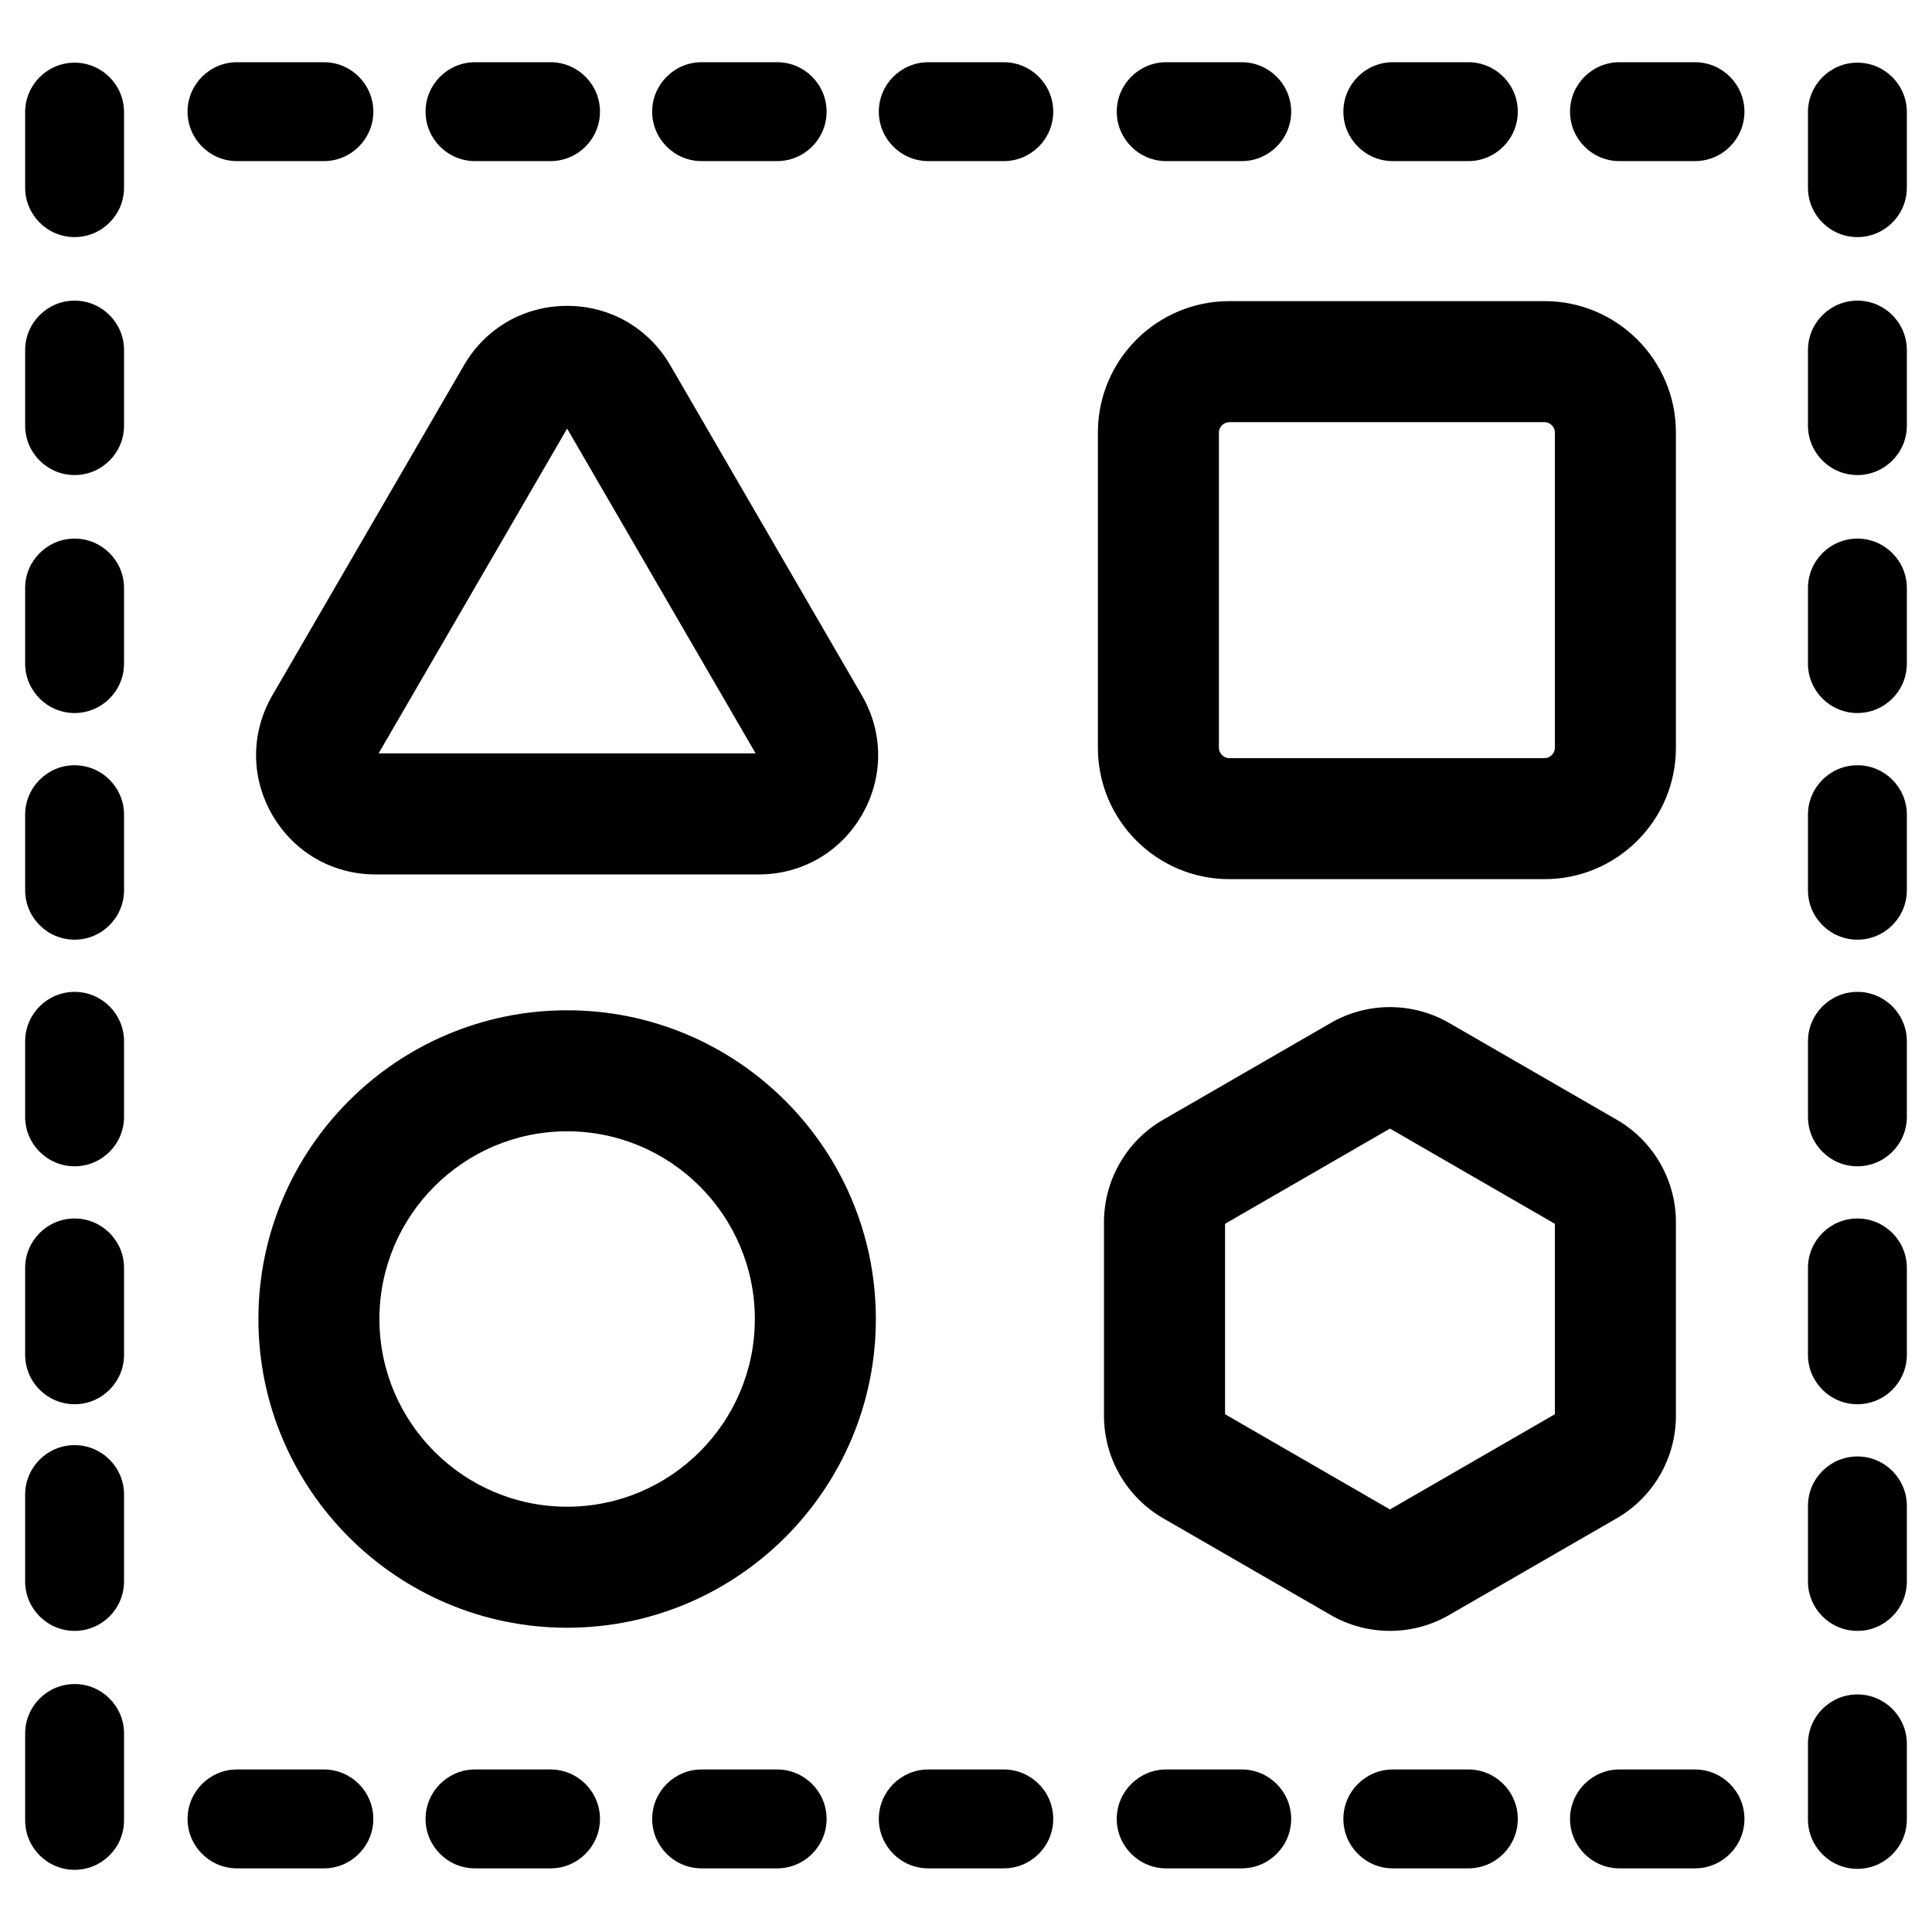<?xml version="1.0" ?><svg enable-background="new 0 0 64 64" id="Layer_1" version="1.1" viewBox="0 0 64 64" xml:space="preserve" xmlns="http://www.w3.org/2000/svg" xmlns:xlink="http://www.w3.org/1999/xlink"><g><g><path d="M2.471,9.959c-0.903,0-1.638,0.735-1.638,1.638v2.502c0,0.903,0.735,1.638,1.638,1.638c0.903,0,1.638-0.735,1.638-1.638    v-2.502C4.109,10.694,3.374,9.959,2.471,9.959z"/><path d="M2.471,17.842c-0.903,0-1.638,0.735-1.638,1.638v2.502c0,0.903,0.735,1.638,1.638,1.638c0.903,0,1.638-0.735,1.638-1.638    V19.48C4.109,18.577,3.374,17.842,2.471,17.842z"/><path d="M2.471,2.076c-0.903,0-1.638,0.735-1.638,1.638v2.502c0,0.903,0.735,1.638,1.638,1.638c0.903,0,1.638-0.735,1.638-1.638    V3.714C4.109,2.811,3.374,2.076,2.471,2.076z"/><path d="M2.471,25.35c-0.903,0-1.638,0.735-1.638,1.638v2.502c0,0.903,0.735,1.638,1.638,1.638c0.903,0,1.638-0.735,1.638-1.638    v-2.502C4.109,26.084,3.374,25.35,2.471,25.35z"/><path d="M2.471,32.857c-0.903,0-1.638,0.735-1.638,1.638v2.502c0,0.903,0.735,1.638,1.638,1.638c0.903,0,1.638-0.735,1.638-1.638    v-2.502C4.109,33.592,3.374,32.857,2.471,32.857z"/><path d="M2.471,40.364c-0.903,0-1.638,0.735-1.638,1.638v2.877c0,0.903,0.735,1.638,1.638,1.638c0.903,0,1.638-0.735,1.638-1.638    v-2.877C4.109,41.099,3.374,40.364,2.471,40.364z"/><path d="M2.471,55.786c-0.903,0-1.638,0.735-1.638,1.638v2.878c0,0.903,0.735,1.638,1.638,1.638c0.903,0,1.638-0.735,1.638-1.638    v-2.878C4.109,56.521,3.374,55.786,2.471,55.786z"/><path d="M2.471,47.872c-0.903,0-1.638,0.735-1.638,1.638v2.877c0,0.903,0.735,1.638,1.638,1.638c0.903,0,1.638-0.735,1.638-1.638    V49.51C4.109,48.606,3.374,47.872,2.471,47.872z"/><path d="M61.529,9.959c-0.903,0-1.638,0.735-1.638,1.638v2.502c0,0.903,0.735,1.638,1.638,1.638c0.903,0,1.638-0.735,1.638-1.638    v-2.502C63.167,10.694,62.432,9.959,61.529,9.959z"/><path d="M61.529,2.076c-0.903,0-1.638,0.735-1.638,1.638v2.502c0,0.903,0.735,1.638,1.638,1.638c0.903,0,1.638-0.735,1.638-1.638    V3.714C63.167,2.811,62.432,2.076,61.529,2.076z"/><path d="M61.529,17.842c-0.903,0-1.638,0.735-1.638,1.638v2.502c0,0.903,0.735,1.638,1.638,1.638c0.903,0,1.638-0.735,1.638-1.638    V19.48C63.167,18.577,62.432,17.842,61.529,17.842z"/><path d="M61.529,25.35c-0.903,0-1.638,0.735-1.638,1.638v2.502c0,0.903,0.735,1.638,1.638,1.638c0.903,0,1.638-0.735,1.638-1.638    v-2.502C63.167,26.084,62.432,25.35,61.529,25.35z"/><path d="M61.529,32.857c-0.903,0-1.638,0.735-1.638,1.638v2.502c0,0.903,0.735,1.638,1.638,1.638c0.903,0,1.638-0.735,1.638-1.638    v-2.502C63.167,33.592,62.432,32.857,61.529,32.857z"/><path d="M61.529,40.364c-0.903,0-1.638,0.735-1.638,1.638v2.877c0,0.903,0.735,1.638,1.638,1.638c0.903,0,1.638-0.735,1.638-1.638    v-2.877C63.167,41.099,62.432,40.364,61.529,40.364z"/><path d="M61.529,48.247c-0.903,0-1.638,0.735-1.638,1.638v2.502c0,0.903,0.735,1.638,1.638,1.638c0.903,0,1.638-0.735,1.638-1.638    v-2.502C63.167,48.981,62.432,48.247,61.529,48.247z"/><path d="M61.529,56.13c-0.903,0-1.638,0.735-1.638,1.638v2.502c0,0.903,0.735,1.638,1.638,1.638c0.903,0,1.638-0.735,1.638-1.638    v-2.502C63.167,56.865,62.432,56.13,61.529,56.13z"/><path d="M10.73,58.616H7.851c-0.903,0-1.638,0.735-1.638,1.638s0.735,1.638,1.638,1.638h2.878c0.903,0,1.638-0.735,1.638-1.638    S11.633,58.616,10.73,58.616z"/><path d="M18.237,58.616h-2.502c-0.903,0-1.638,0.735-1.638,1.638s0.735,1.638,1.638,1.638h2.502c0.903,0,1.638-0.735,1.638-1.638    S19.14,58.616,18.237,58.616z"/><path d="M25.744,58.616h-2.502c-0.903,0-1.638,0.735-1.638,1.638s0.735,1.638,1.638,1.638h2.502c0.903,0,1.638-0.735,1.638-1.638    S26.647,58.616,25.744,58.616z"/><path d="M33.252,58.616h-2.502c-0.903,0-1.638,0.735-1.638,1.638s0.735,1.638,1.638,1.638h2.502c0.903,0,1.638-0.735,1.638-1.638    S34.155,58.616,33.252,58.616z"/><path d="M41.134,58.616h-2.502c-0.903,0-1.638,0.735-1.638,1.638s0.735,1.638,1.638,1.638h2.502c0.903,0,1.638-0.735,1.638-1.638    S42.037,58.616,41.134,58.616z"/><path d="M48.641,58.616h-2.502c-0.903,0-1.638,0.735-1.638,1.638s0.735,1.638,1.638,1.638h2.502c0.903,0,1.638-0.735,1.638-1.638    S49.544,58.616,48.641,58.616z"/><path d="M56.149,58.616h-2.502c-0.903,0-1.638,0.735-1.638,1.638s0.735,1.638,1.638,1.638h2.502c0.903,0,1.638-0.735,1.638-1.638    S57.052,58.616,56.149,58.616z"/><path d="M41.134,2.061h-2.502c-0.903,0-1.638,0.735-1.638,1.638c0,0.903,0.735,1.638,1.638,1.638h2.502    c0.903,0,1.638-0.735,1.638-1.638C42.772,2.796,42.037,2.061,41.134,2.061z"/><path d="M48.641,2.061h-2.502c-0.903,0-1.638,0.735-1.638,1.638c0,0.903,0.735,1.638,1.638,1.638h2.502    c0.903,0,1.638-0.735,1.638-1.638C50.279,2.796,49.544,2.061,48.641,2.061z"/><path d="M56.149,2.061h-2.502c-0.903,0-1.638,0.735-1.638,1.638c0,0.903,0.735,1.638,1.638,1.638h2.502    c0.903,0,1.638-0.735,1.638-1.638C57.786,2.796,57.052,2.061,56.149,2.061z"/><path d="M10.73,2.061H7.851c-0.903,0-1.638,0.735-1.638,1.638c0,0.903,0.735,1.638,1.638,1.638h2.878    c0.903,0,1.638-0.735,1.638-1.638C12.367,2.796,11.633,2.061,10.73,2.061z"/><path d="M18.237,2.061h-2.502c-0.903,0-1.638,0.735-1.638,1.638c0,0.903,0.735,1.638,1.638,1.638h2.502    c0.903,0,1.638-0.735,1.638-1.638C19.875,2.796,19.14,2.061,18.237,2.061z"/><path d="M25.744,2.061h-2.502c-0.903,0-1.638,0.735-1.638,1.638c0,0.903,0.735,1.638,1.638,1.638h2.502    c0.903,0,1.638-0.735,1.638-1.638C27.382,2.796,26.647,2.061,25.744,2.061z"/><path d="M33.252,2.061h-2.502c-0.903,0-1.638,0.735-1.638,1.638c0,0.903,0.735,1.638,1.638,1.638h2.502    c0.903,0,1.638-0.735,1.638-1.638C34.889,2.796,34.155,2.061,33.252,2.061z"/></g><g><path d="M51.166,29.123H40.72c-2.399,0-4.351-1.952-4.351-4.351V14.326c0-2.399,1.952-4.351,4.351-4.351h10.446    c2.399,0,4.351,1.952,4.351,4.351v10.446C55.517,27.171,53.565,29.123,51.166,29.123z M40.72,13.985    c-0.182,0-0.342,0.16-0.342,0.342v10.446c0,0.182,0.16,0.342,0.342,0.342h10.446c0.182,0,0.342-0.16,0.342-0.342V14.326    c0-0.182-0.16-0.342-0.342-0.342H40.72z"/><path d="M18.787,53.921c-5.639,0-10.227-4.588-10.227-10.227s4.588-10.227,10.227-10.227s10.227,4.588,10.227,10.227    S24.426,53.921,18.787,53.921z M18.787,37.476c-3.429,0-6.218,2.789-6.218,6.218s2.789,6.218,6.218,6.218    c3.429,0,6.218-2.789,6.218-6.218S22.215,37.476,18.787,37.476z"/><path d="M25.133,28.967H12.44c-1.43,0-2.71-0.74-3.424-1.979c-0.714-1.239-0.711-2.718,0.007-3.955l6.347-10.934    c0.715-1.232,1.992-1.967,3.417-1.967h0c1.424,0,2.702,0.736,3.417,1.968l6.346,10.934c0.718,1.237,0.72,2.715,0.007,3.955    C27.843,28.227,26.563,28.967,25.133,28.967z M12.542,24.957l12.489,0l-6.244-10.759L12.542,24.957z"/><path d="M46.044,54.025c-0.676,0-1.353-0.174-1.956-0.522l-5.561-3.211c-1.206-0.697-1.956-1.995-1.956-3.388v-6.421    c0-1.393,0.749-2.691,1.956-3.388l5.561-3.211c1.207-0.697,2.705-0.696,3.912,0l5.561,3.211c1.206,0.697,1.956,1.995,1.956,3.388    v6.421c0,1.393-0.749,2.691-1.956,3.388L48,53.502C47.397,53.851,46.721,54.025,46.044,54.025z M40.581,46.848l5.463,3.154    l5.463-3.154V40.54l-5.463-3.154l-5.463,3.154V46.848z"/></g></g></svg>